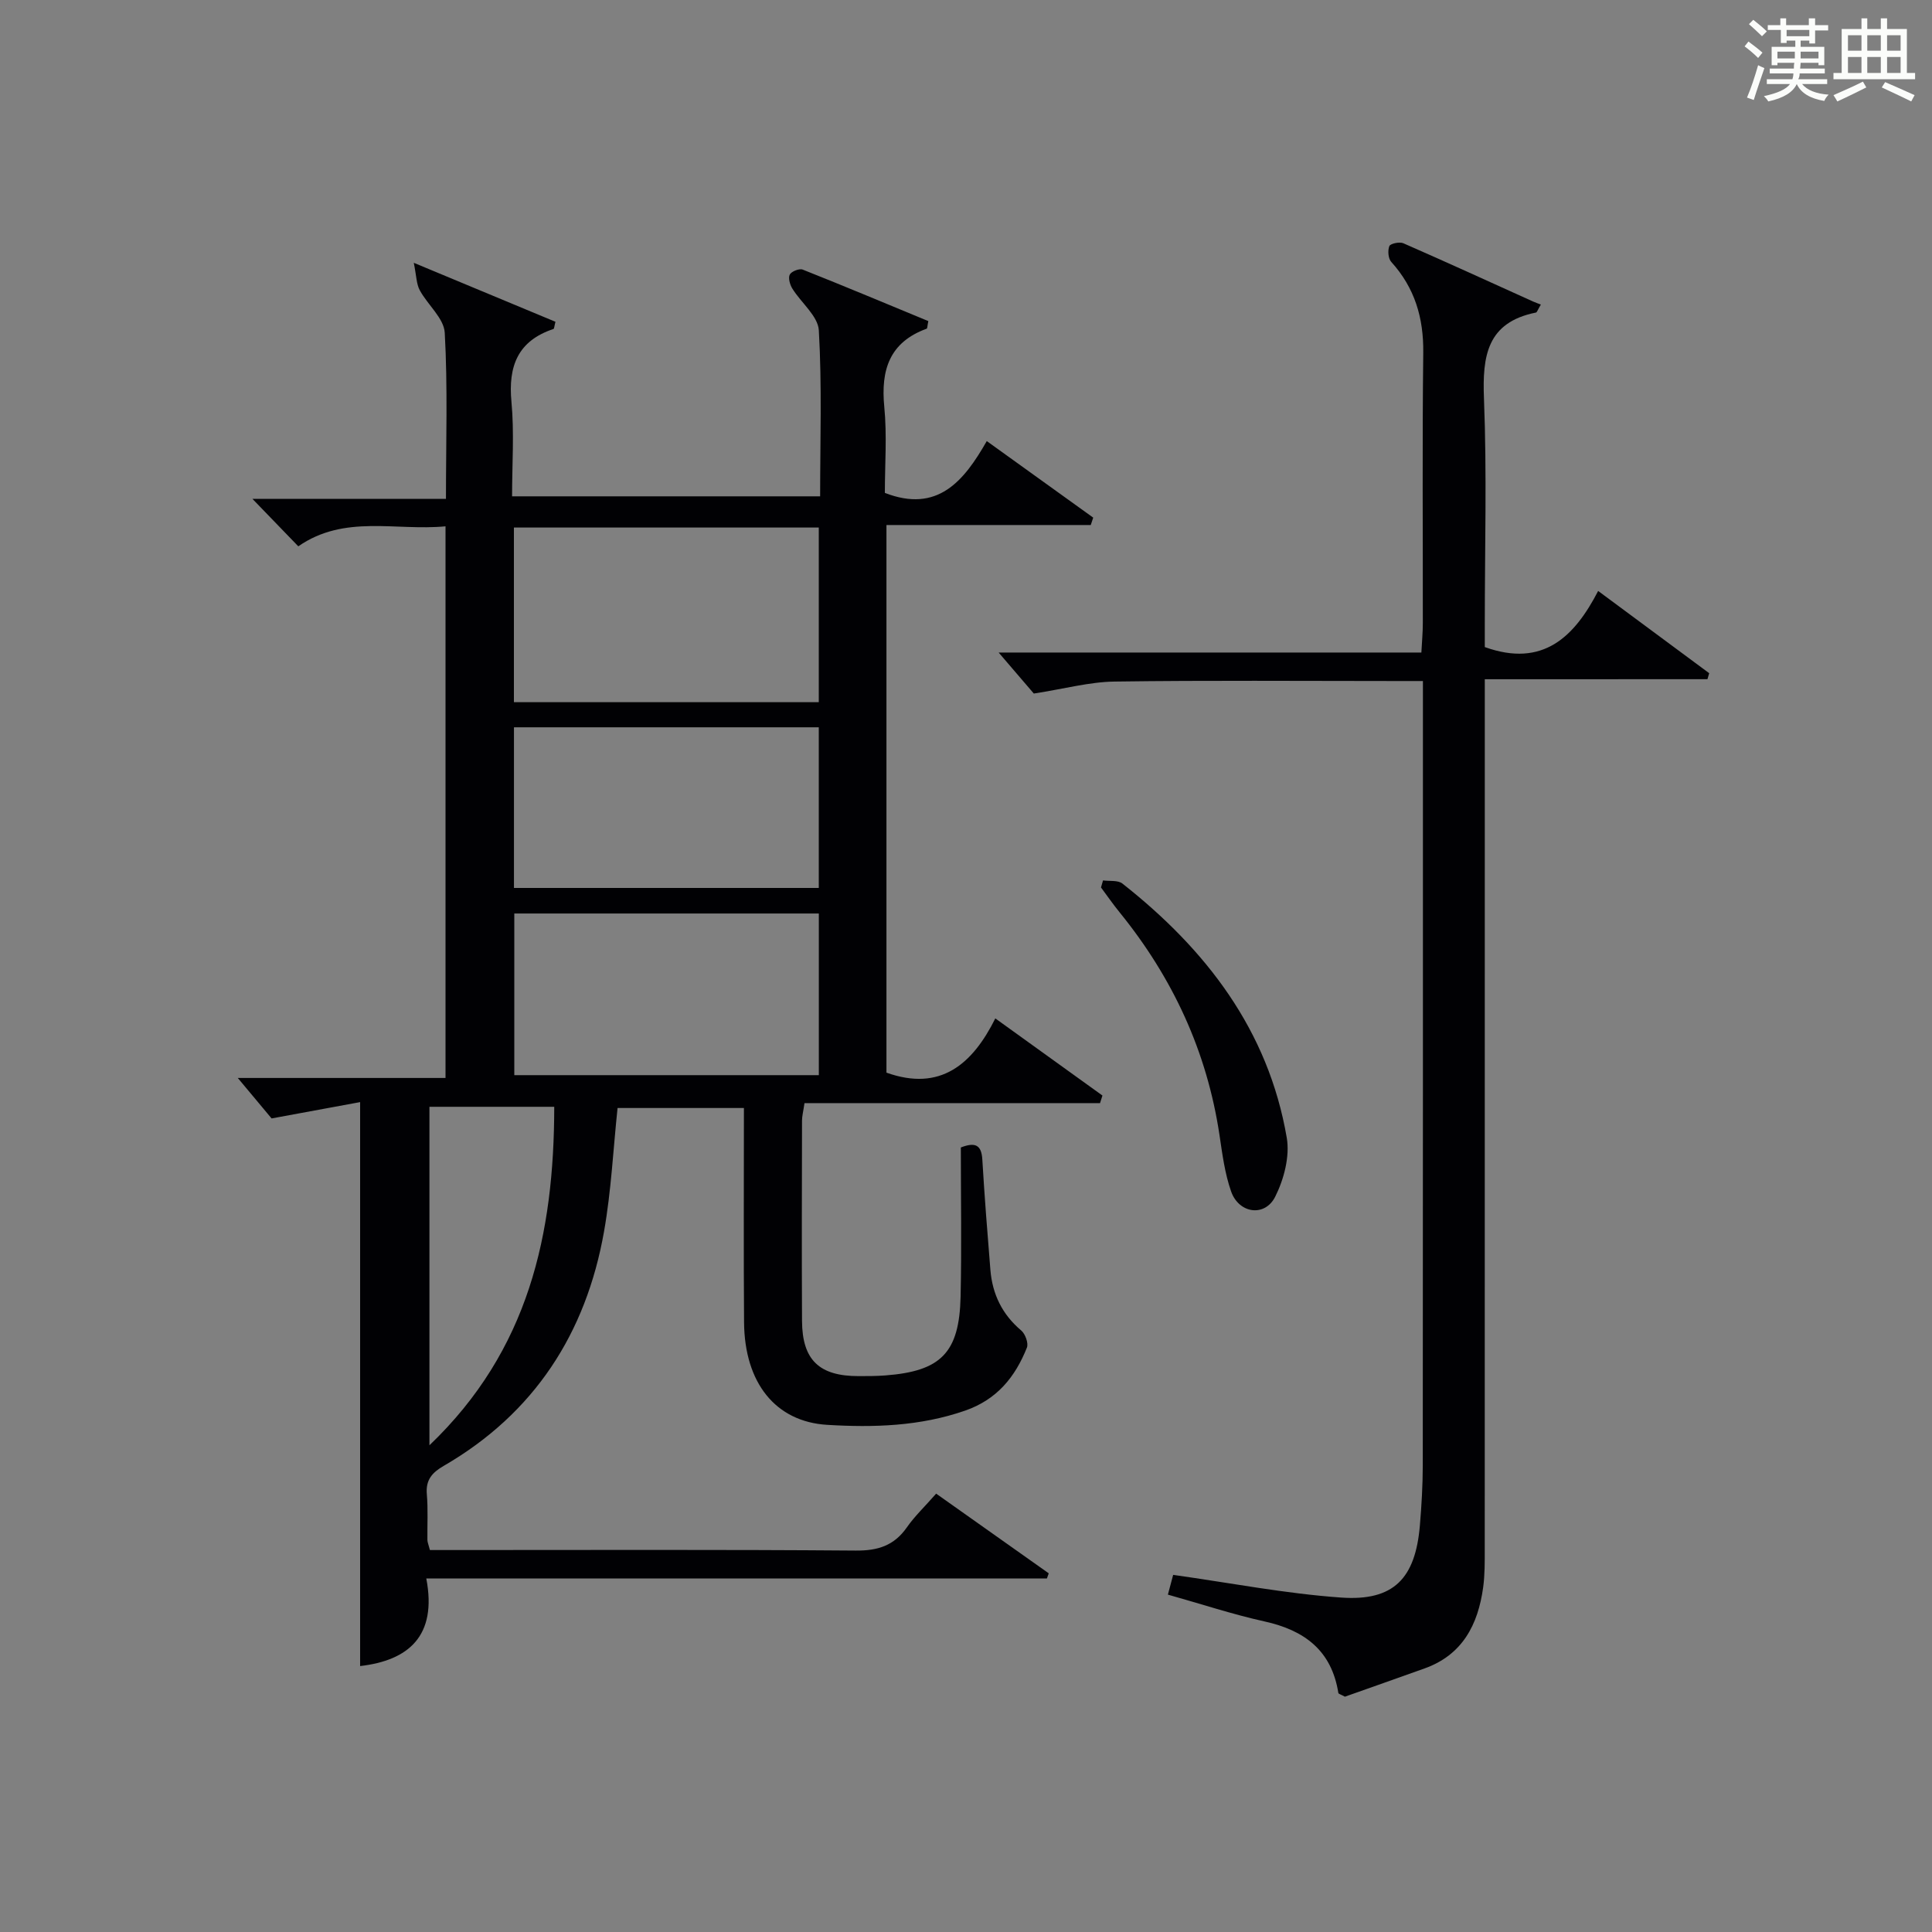 <?xml version="1.0" encoding="utf-8"?>
<svg version="1.1" id="漢_ZDIC_典" xmlns="http://www.w3.org/2000/svg" xmlns:xlink="http://www.w3.org/1999/xlink" x="0px" y="0px"
	 viewBox="0 0 400 400" style="enable-background:new 0 0 400 400;" xml:space="preserve">
<rect x="0" y="0" width="400" height="400" fill="#808080" stroke="none"/>
<style type="text/css">
	.st1{fill:#010104;}
	.st0{fill:#fbfcfa;}
</style>
<g>
	<path class="st0" d="M361.2,9.6l0.8-1c0.9,0.7,1.9,1.4,2.9,2.3L364,12C363,11,362,10.2,361.2,9.6z M361.7,20.2
		c0.9-2.1,1.6-4.3,2.3-6.7c0.4,0.2,0.8,0.4,1.3,0.6c-0.7,2.1-1.5,4.3-2.2,6.6L361.7,20.2z M362.1,5l0.9-0.9c1,0.8,2,1.6,2.8,2.4
		l-1,1C363.9,6.6,363,5.8,362.1,5z M374.6,3.8h1.2v1.4h2.7v1.1h-2.7v2.7h-1.2V8.4h-1.8v1.3h4.9v3.8h-1.2v-0.5h-3.7
		c0,0.4-0.1,0.9-0.1,1.2h5.1v1h-5.2c0,0.5-0.1,0.9-0.3,1.2h6v1h-5.2c1.1,1.3,2.9,2,5.5,2.2c-0.4,0.4-0.7,0.8-0.9,1.3
		c-2.9-0.5-4.8-1.6-5.7-3.5H372c-0.8,1.7-2.7,2.9-5.9,3.6c-0.2-0.4-0.6-0.8-0.9-1.1c2.8-0.6,4.6-1.4,5.4-2.5h-4.8v-1h5.3
		c0.1-0.3,0.2-0.7,0.2-1.2h-4.9v-1h5c0-0.4,0-0.8,0.1-1.2H368v0.5h-1.2V9.7h4.9V8.4h-1.8v0.5h-1.2V6.2H366V5.2h2.6V3.8h1.2v1.4h4.7
		V3.8z M368,12.1h3.6c0-0.4,0-0.9,0-1.4H368V12.1z M369.9,7.5h4.7V6.2h-4.7V7.5z M376.5,10.7h-3.7c0,0.5,0,1,0,1.4h3.7V10.7z"/>
	<path class="st0" d="M385.3,3.8h1.3V6h2.8V3.8h1.3V6h4.1v9.1h1.7v1.3h-16.9v-1.3h1.7V6h4.1V3.8z M385.7,16.9l0.7,1.2
		c-1.8,0.9-3.8,1.9-6,2.9c-0.2-0.4-0.5-0.8-0.8-1.3C381.9,18.7,383.9,17.8,385.7,16.9z M382.6,10.5h2.8V7.3h-2.8V10.5z M382.6,15.1
		h2.8v-3.3h-2.8V15.1z M386.6,10.5h2.8V7.3h-2.8V10.5z M386.6,15.1h2.8v-3.3h-2.8V15.1z M390.3,17c2.1,0.9,4.1,1.8,6.1,2.7l-0.7,1.3
		c-2.2-1.1-4.2-2-6.1-2.9L390.3,17z M393.5,7.3h-2.8v3.2h2.8V7.3z M390.7,15.1h2.8v-3.3h-2.8V15.1z"/>
	
	<path class="st1" d="M74.56,228.18c-5.56,1.03-11.27,2.08-18.33,3.38c-1.61-1.93-4.35-5.2-7-8.38c13.67,0,28.17,0,43.01,0
		c0-38.19,0-75.77,0-114.21c-10.32,0.99-20.91-2.51-30.48,4.14c-3.11-3.22-6.1-6.31-9.5-9.83c13.36,0,26.51,0,40.07,0
		c0-11.86,0.38-23.16-0.25-34.39c-0.17-3.01-3.55-5.78-5.18-8.81c-0.69-1.29-0.68-2.96-1.23-5.67c10.88,4.53,20.14,8.39,29.33,12.21
		c-0.24,0.92-0.25,1.43-0.41,1.49c-7.38,2.46-9.4,7.68-8.7,15.08c0.6,6.4,0.13,12.89,0.13,19.57c21.42,0,42.34,0,63.78,0
		c0-11.52,0.39-22.97-0.27-34.36c-0.17-2.97-3.67-5.71-5.49-8.66c-0.5-0.81-0.89-2.21-0.52-2.9c0.35-0.66,1.98-1.3,2.68-1.02
		c8.74,3.47,17.42,7.11,26,10.66c-0.21,0.99-0.19,1.51-0.34,1.57c-7.71,2.81-9.52,8.54-8.78,16.17c0.58,5.93,0.12,11.95,0.12,17.83
		c10.91,4.23,16.36-2.42,21.1-10.73c7.67,5.52,14.86,10.68,22.04,15.85c-0.17,0.51-0.34,1.02-0.51,1.53c-14,0-27.99,0-42.3,0
		c0,38.36,0,75.92,0,113.38c11.19,3.99,17.81-1.75,22.54-11.23c7.79,5.61,14.98,10.79,22.18,15.97c-0.17,0.52-0.33,1.05-0.5,1.57
		c-20.34,0-40.68,0-61.19,0c-0.25,1.75-0.51,2.68-0.51,3.62c-0.03,13.83-0.07,27.66,0,41.49c0.05,8.08,3.57,11.42,11.73,11.41
		c1.83,0,3.67,0,5.5-0.14c11.52-0.87,15.33-4.68,15.6-16.28c0.23-10.3,0.05-20.61,0.05-30.92c2.98-1.15,4.27-0.54,4.45,2.49
		c0.45,7.63,1.05,15.24,1.67,22.86c0.41,5.02,2.44,9.22,6.38,12.54c0.84,0.71,1.54,2.63,1.18,3.55
		c-2.42,6.07-6.18,10.74-12.78,13.04c-9.35,3.25-18.93,3.53-28.57,2.95c-10.71-0.65-17.11-8.7-17.21-21.22
		c-0.11-14.66-0.03-29.32-0.03-44.38c-8.86,0-17.57,0-26.16,0c-0.9,8.52-1.31,17.14-2.8,25.56c-3.72,21.08-14.43,37.66-33.19,48.53
		c-2.42,1.4-3.75,2.91-3.5,5.86c0.27,3.14,0.08,6.33,0.12,9.49c0.01,0.48,0.23,0.95,0.52,2.08c1.65,0,3.41,0,5.17,0
		c27.66,0,55.32-0.11,82.98,0.11c4.6,0.04,7.95-1.02,10.6-4.81c1.6-2.3,3.68-4.26,6.06-6.98c7.84,5.55,15.58,11.03,23.31,16.5
		c-0.13,0.36-0.25,0.71-0.38,1.07c-42.51,0-85.02,0-128.49,0c2.29,11.94-3.71,16.97-13.7,18.13
		C74.56,306.47,74.56,268.11,74.56,228.18z M106.4,109.22c0,12.39,0,24.26,0,36.16c21.32,0,42.31,0,63.12,0c0-12.33,0-24.21,0-36.16
		C148.34,109.22,127.59,109.22,106.4,109.22z M169.52,183.84c0-11.04,0-22.05,0-33.26c-21.13,0-42.14,0-63.11,0
		c0,11.3,0,22.2,0,33.26C127.54,183.84,148.32,183.84,169.52,183.84z M106.48,189.13c0,11.52,0,22.54,0,33.47
		c21.29,0,42.17,0,63.05,0c0-11.36,0-22.38,0-33.47C148.35,189.13,127.58,189.13,106.48,189.13z M88.91,229.15
		c0,23.37,0,46.27,0,70.08c20.6-19.68,25.81-43.76,25.84-70.08C105.79,229.15,97.5,229.15,88.91,229.15z"/>
	<path class="st1" d="M307.41,140.63c0,2.84,0,4.96,0,7.07c0,57.66,0,115.32-0.01,172.98c0,2.66,0.03,5.36-0.33,7.98
		c-1.06,7.7-4.27,13.97-12.15,16.78c-5.62,2.01-11.24,3.99-16.47,5.84c-0.83-0.46-1.33-0.57-1.36-0.77
		c-1.39-8.78-6.99-12.98-15.29-14.81c-6.6-1.46-13.05-3.6-20-5.55c0.49-1.83,0.89-3.34,1.09-4.09c11.88,1.67,23.29,3.89,34.8,4.7
		c10.87,0.76,15.35-3.96,16.28-14.92c0.35-4.13,0.59-8.29,0.6-12.44c0.04-51.99,0.03-103.99,0.03-155.98c0-1.96,0-3.93,0-6.42
		c-2.31,0-4.09,0-5.87,0c-19.33,0-38.66-0.16-57.99,0.11c-5.16,0.07-10.29,1.49-16.7,2.48c-1.7-1.98-4.46-5.2-7.28-8.49
		c28.79,0,57.85,0,87.52,0c0.12-2.29,0.3-4.2,0.3-6.11c0.02-18.66-0.13-37.33,0.09-55.99c0.08-7.21-1.76-13.4-6.62-18.77
		c-0.64-0.7-0.77-2.36-0.4-3.28c0.21-0.52,2.11-0.93,2.89-0.59c8.98,3.93,17.9,8.01,26.83,12.05c0.61,0.28,1.26,0.49,1.65,0.64
		c-0.68,1.14-0.8,1.62-1.02,1.66c-10.13,2.03-11.11,8.98-10.76,17.82c0.61,15.47,0.17,30.99,0.17,46.49c0,1.79,0,3.59,0,4.95
		c12.08,4.33,18.58-2.17,23.47-11.62c8.15,6.04,15.57,11.53,22.99,17.03c-0.12,0.41-0.24,0.83-0.36,1.24
		C338.36,140.63,323.2,140.63,307.41,140.63z"/>
	<path class="st1" d="M228.37,182.28c1.36,0.19,3.08-0.08,4.01,0.65c17.33,13.65,30.22,30.36,34.03,52.63c0.66,3.86-0.58,8.59-2.39,12.2
		c-2.13,4.26-7.52,3.51-9.13-1.08c-1.3-3.7-1.82-7.72-2.4-11.63c-2.59-17.35-9.7-32.63-20.71-46.19c-1.34-1.65-2.56-3.41-3.83-5.12
		C228.08,183.26,228.23,182.77,228.37,182.28z"/>
	
	
	
	
</g>
</svg>
